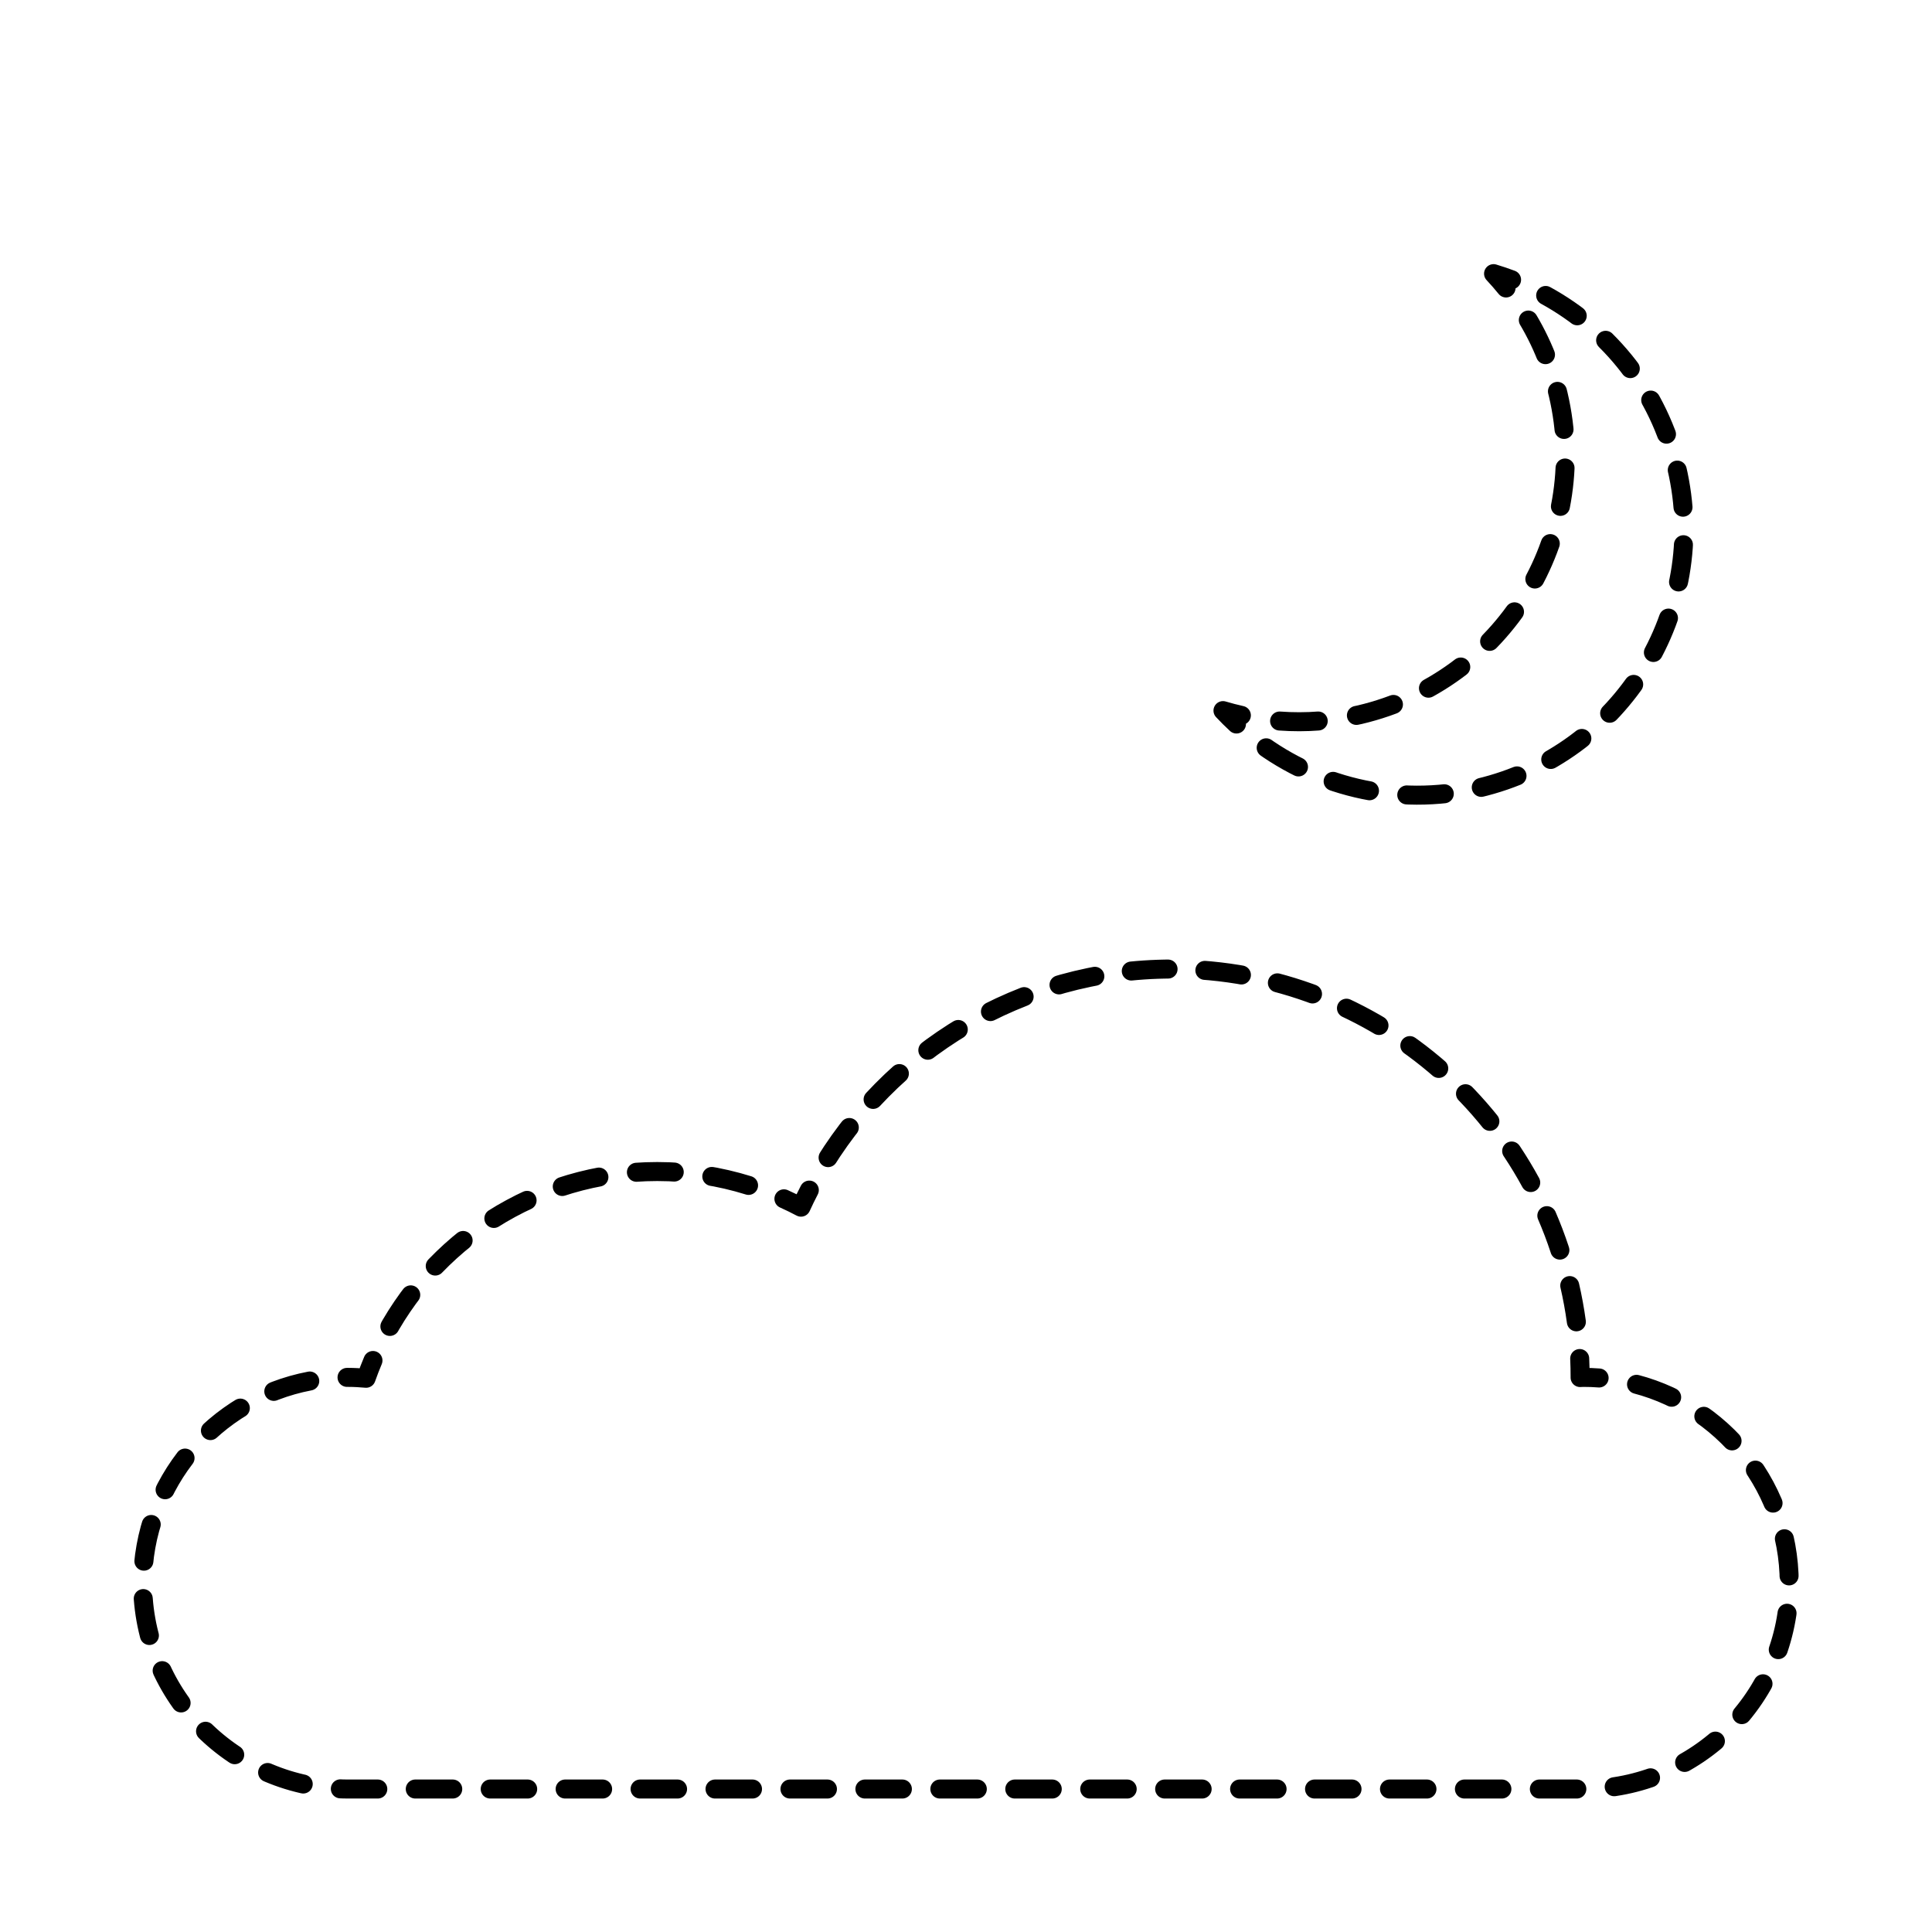 <?xml version="1.0" encoding="UTF-8"?>
<!-- Uploaded to: ICON Repo, www.svgrepo.com, Generator: ICON Repo Mixer Tools -->
<svg width="800px" height="800px" version="1.1" viewBox="144 144 512 512" xmlns="http://www.w3.org/2000/svg">
 <g fill="none" stroke="#000000" stroke-linecap="round" stroke-linejoin="round">
  <path transform="matrix(5.038 0 0 5.038 148.09 148.09)" d="m83.305 71.673c-0.272-0.021-0.547-0.031-0.825-0.031-0.06 0-0.117 0.007-0.175 0.008 0-0.003 7.75e-4 -0.005 7.75e-4 -0.008 0-0.333-0.007-0.663-0.022-0.992"/>
  <path transform="matrix(5.038 0 0 5.038 148.09 148.09)" d="m82.109 68.719c-1.426-10.48-10.411-18.557-21.282-18.557-7.961 0-14.894 4.34-18.601 10.775" stroke-dasharray="1.938,1.938"/>
  <path transform="matrix(5.038 0 0 5.038 148.09 148.09)" d="m41.76 61.79c-0.153 0.295-0.299 0.595-0.438 0.898-0.294-0.155-0.593-0.302-0.898-0.439"/>
  <path transform="matrix(5.038 0 0 5.038 148.09 148.09)" d="m38.564 61.543c-1.518-0.473-3.131-0.729-4.805-0.729-6.377 0-11.884 3.685-14.539 9.036" stroke-dasharray="1.991,1.991"/>
  <path transform="matrix(5.038 0 0 5.038 148.09 148.09)" d="m18.807 70.753c-0.129 0.307-0.25 0.619-0.361 0.935-0.306-0.026-0.612-0.046-0.926-0.046h-0.077"/>
  <path transform="matrix(5.038 0 0 5.038 148.09 148.09)" d="m15.482 71.833c-5.005 0.953-8.788 5.352-8.788 10.635 0 5.979 4.847 10.827 10.826 10.827h64.96c5.979 0 10.826-4.847 10.826-10.827 0-5.371-3.91-9.827-9.038-10.679" stroke-dasharray="1.971,1.971"/>
  <path transform="matrix(5.038 0 0 5.038 148.09 148.09)" d="m64.229 37.273c-0.244-0.226-0.481-0.461-0.709-0.705 0.318 0.095 0.641 0.179 0.967 0.251"/>
  <path transform="matrix(5.038 0 0 5.038 148.09 148.09)" d="m66.498 37.116c1.383 0.102 2.804-0.002 4.226-0.335 7.531-1.771 12.201-9.312 10.43-16.842-0.417-1.771-1.153-3.382-2.133-4.789" stroke-dasharray="2.033,2.033"/>
  <path transform="matrix(5.038 0 0 5.038 148.09 148.09)" d="m78.409 14.336c-0.21-0.259-0.429-0.511-0.656-0.753 0.32 0.096 0.636 0.203 0.947 0.32"/>
  <path transform="matrix(5.038 0 0 5.038 148.09 148.09)" d="m80.494 14.73c3.358 1.843 5.952 5.047 6.897 9.07 1.771 7.531-2.899 15.071-10.431 16.842-4.366 1.026-8.735-0.115-11.981-2.722" stroke-dasharray="1.976,1.976"/>
 </g>
</svg>